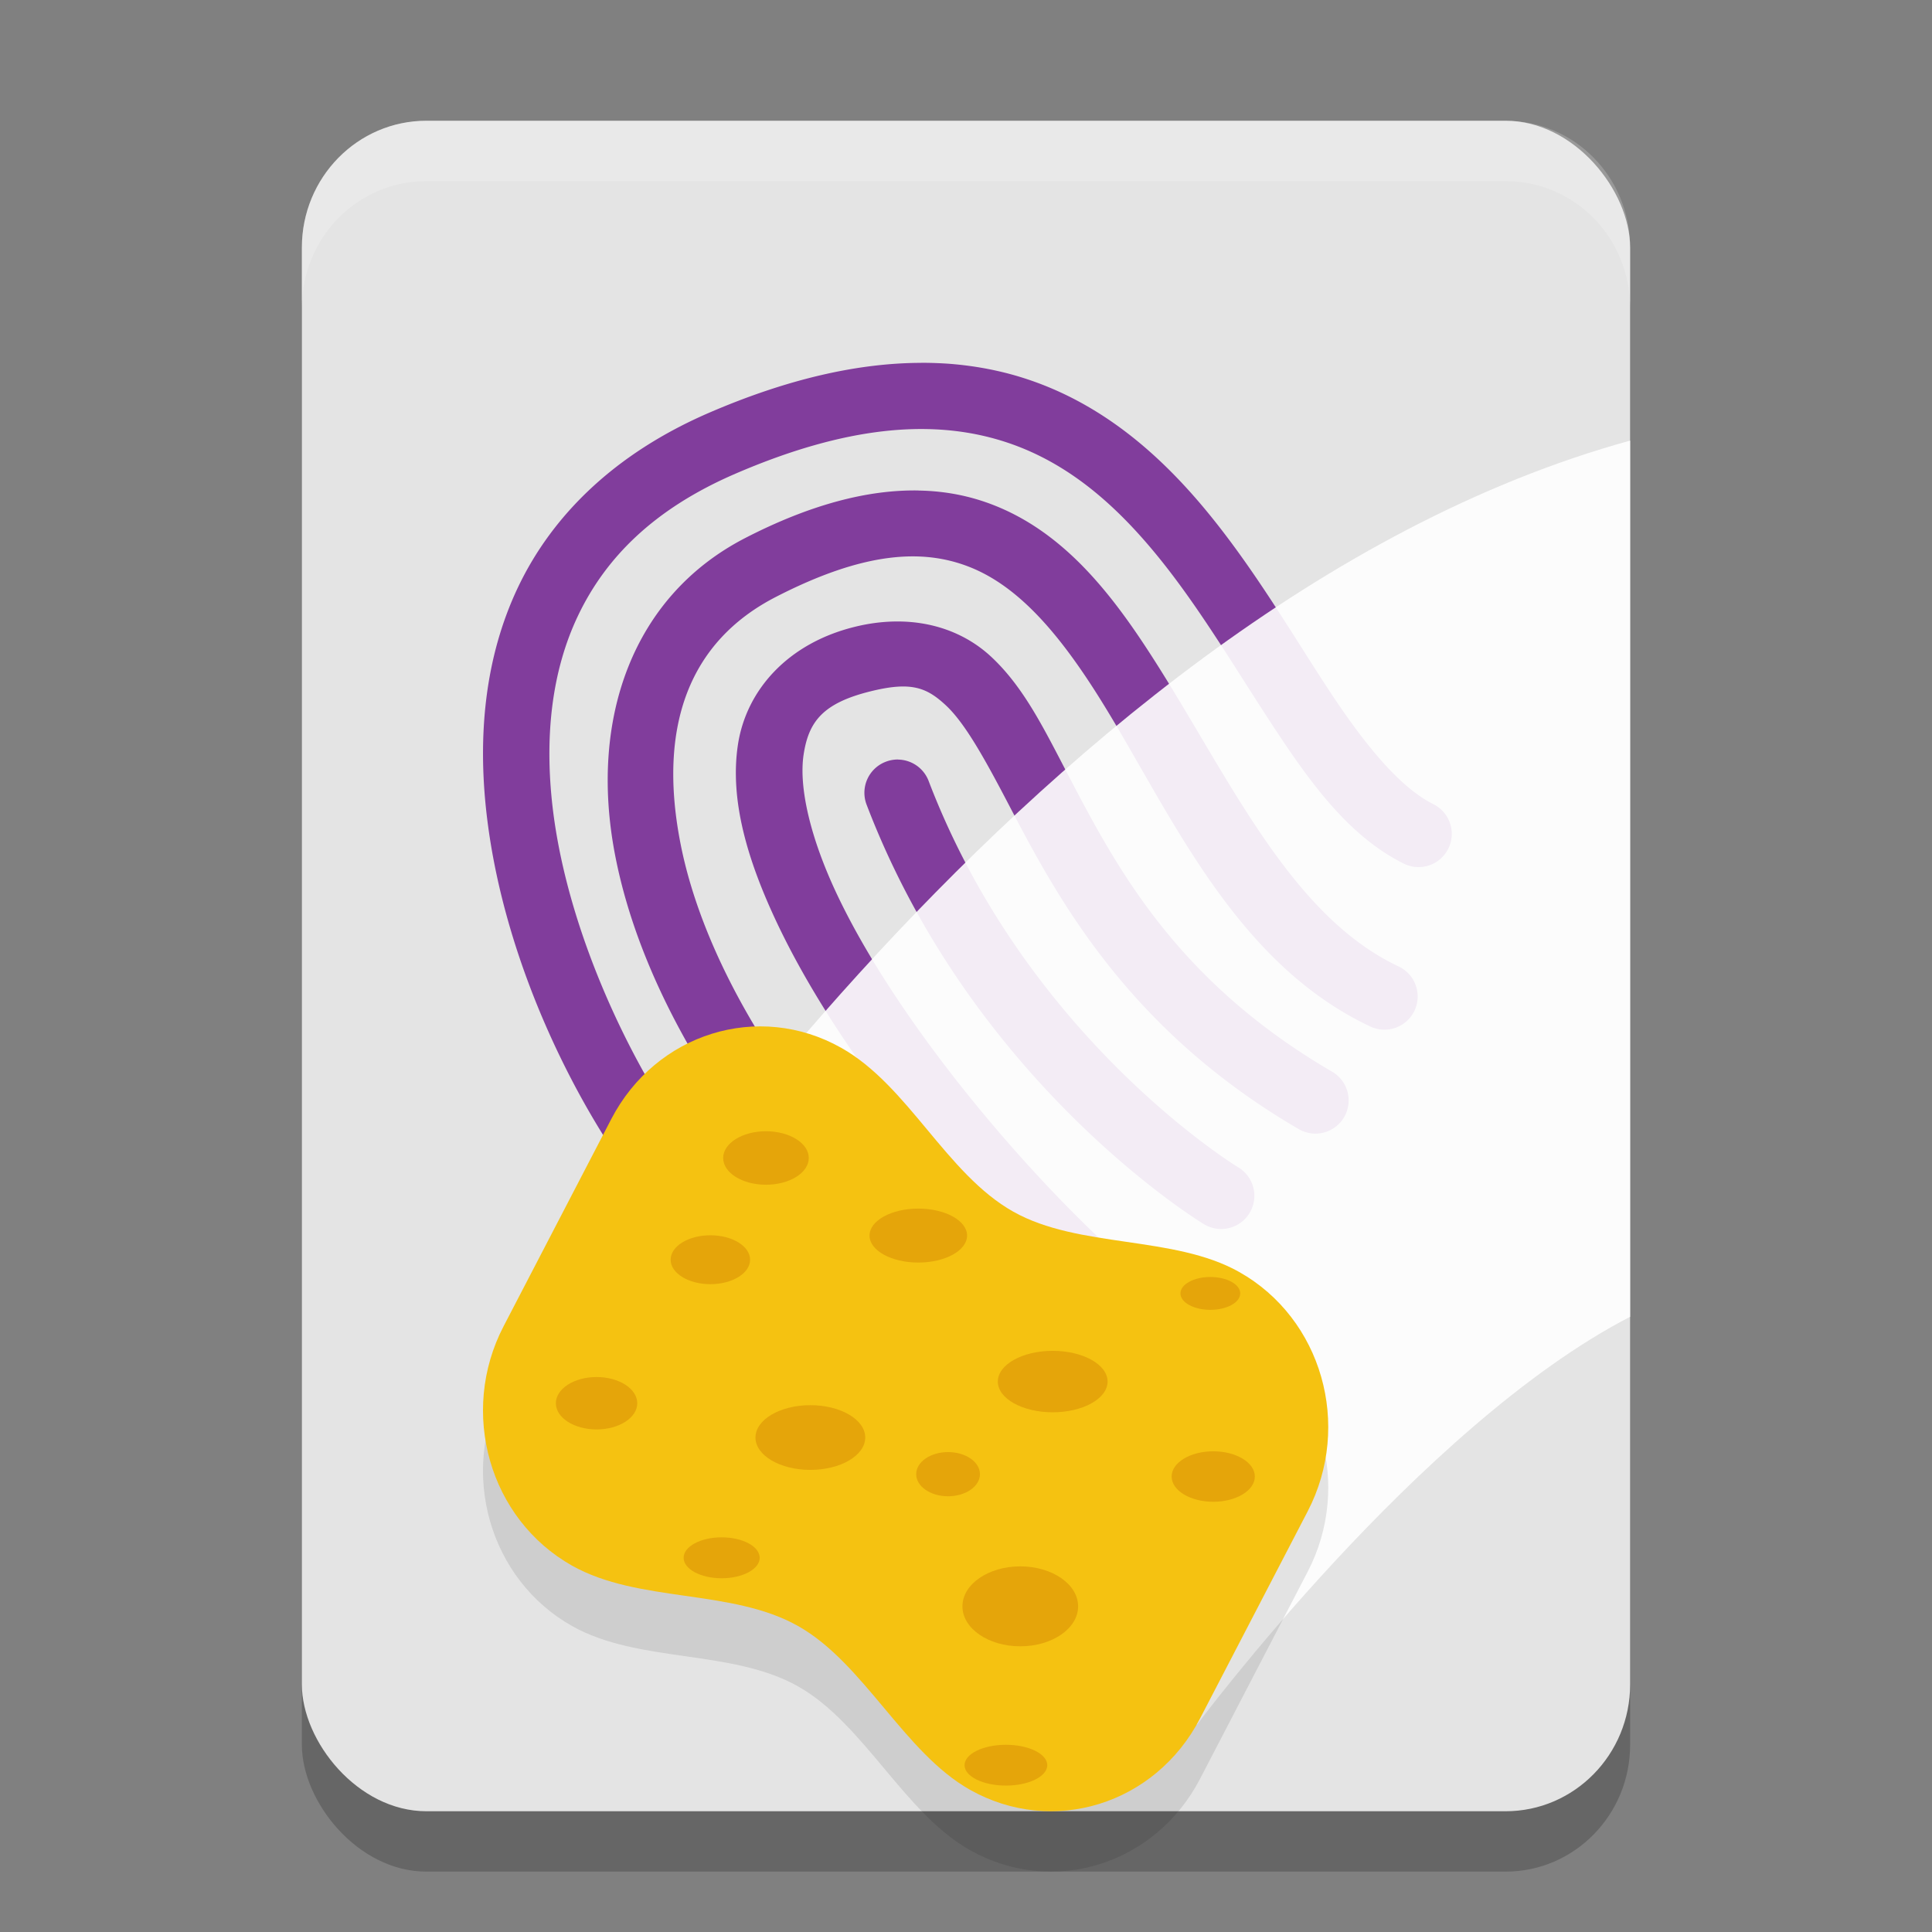 <svg xmlns="http://www.w3.org/2000/svg" width="32" height="32" version="1.1">
 <rect width="100%" height="100%" fill="#808080" stroke="none"/>
 <rect style="opacity:0.2" width="22" height="28" x="5" y="3" rx="2.063" ry="2.1"/>
 <rect style="fill:#e4e4e4" width="22" height="28" x="5" y="2" rx="2.063" ry="2.1"/>
 <path style="fill:#813d9c" d="M 15.258,6.01 C 14.232,6.012 13.068,6.266 11.746,6.836 10.179,7.513 9.151,8.535 8.586,9.714 8.022,10.893 7.913,12.204 8.059,13.478 8.351,16.027 9.631,18.465 10.69,19.803 A 0.55,0.55 0 0 0 11.463,19.893 0.55,0.55 0 0 0 11.553,19.121 C 10.638,17.965 9.41,15.608 9.151,13.353 9.022,12.225 9.127,11.13 9.578,10.189 10.029,9.248 10.818,8.434 12.181,7.846 14.037,7.045 15.397,6.969 16.469,7.265 17.54,7.56 18.369,8.246 19.1,9.122 19.832,9.998 20.446,11.053 21.074,12.009 21.702,12.965 22.334,13.846 23.25,14.304 A 0.55,0.55 0 0 0 23.988,14.058 0.55,0.55 0 0 0 23.742,13.32 C 23.177,13.038 22.596,12.323 21.994,11.405 21.391,10.487 20.758,9.391 19.944,8.416 19.13,7.442 18.114,6.578 16.761,6.204 16.422,6.111 16.066,6.05 15.69,6.023 15.548,6.014 15.405,6.009 15.258,6.009 Z M 15.214,8.124 C 14.375,8.109 13.421,8.356 12.342,8.912 10.484,9.869 9.753,11.904 10.187,14.158 10.62,16.412 12.125,18.964 14.683,21.393 A 0.55,0.55 0 0 0 15.461,21.373 0.55,0.55 0 0 0 15.44,20.595 C 13.007,18.285 11.639,15.885 11.267,13.95 10.894,12.014 11.424,10.623 12.845,9.89 14.32,9.13 15.285,9.092 16.043,9.385 16.8,9.677 17.431,10.37 18.041,11.296 19.263,13.147 20.295,15.87 22.696,17.002 A 0.55,0.55 0 0 0 23.429,16.739 0.55,0.55 0 0 0 23.165,16.007 C 21.297,15.127 20.28,12.691 18.96,10.69 18.299,9.689 17.537,8.782 16.439,8.359 16.164,8.253 15.874,8.181 15.566,8.147 15.451,8.134 15.334,8.127 15.214,8.125 Z M 14.814,10.294 C 14.601,10.298 14.377,10.327 14.147,10.385 13.053,10.657 12.36,11.425 12.222,12.337 12.085,13.249 12.377,14.242 12.866,15.279 13.844,17.351 15.687,19.619 17.397,21.256 A 0.55,0.55 0 0 0 18.175,21.24 0.55,0.55 0 0 0 18.158,20.462 C 16.533,18.906 14.741,16.673 13.861,14.809 13.421,13.877 13.229,13.042 13.31,12.501 13.392,11.96 13.62,11.649 14.413,11.452 15.09,11.283 15.347,11.385 15.667,11.683 15.986,11.98 16.316,12.577 16.717,13.345 17.519,14.881 18.684,17.054 21.511,18.702 A 0.55,0.55 0 0 0 22.263,18.503 0.55,0.55 0 0 0 22.065,17.751 C 19.482,16.246 18.491,14.365 17.692,12.836 17.292,12.071 16.959,11.383 16.417,10.878 16.01,10.499 15.455,10.282 14.814,10.294 Z M 14.874,12.58 A 0.55,0.55 0 0 0 14.671,12.617 0.55,0.55 0 0 0 14.353,13.326 C 16.132,17.986 19.942,20.277 19.942,20.277 A 0.55,0.55 0 0 0 20.697,20.091 0.55,0.55 0 0 0 20.51,19.335 C 20.51,19.335 17.016,17.218 15.381,12.935 A 0.55,0.55 0 0 0 14.874,12.581 Z"/>
 <path style="opacity:0.9;fill:#ffffff" d="M 27,7.298 C 16.865,10.085 9.057,22.859 9.057,22.859 L 19.826,28.566 C 19.826,28.566 23.518,23.607 27,21.81 Z"/>
 <path style="opacity:0.1" d="M 8.341,22.967 10.124,19.536 C 10.865,18.11 12.564,17.584 13.933,18.355 15.047,18.982 15.67,20.442 16.783,21.069 17.867,21.68 19.441,21.457 20.525,22.068 21.894,22.839 22.4,24.608 21.659,26.033 L 19.876,29.464 C 19.135,30.89 17.436,31.416 16.067,30.645 14.972,30.028 14.311,28.547 13.217,27.931 12.114,27.31 10.578,27.553 9.475,26.932 8.106,26.161 7.6,24.392 8.341,22.967 Z"/>
 <path style="fill:#f5c211" d="M 8.341,21.967 10.124,18.536 C 10.865,17.11 12.564,16.584 13.933,17.355 15.047,17.982 15.67,19.442 16.783,20.069 17.867,20.68 19.441,20.457 20.525,21.068 21.894,21.839 22.4,23.608 21.659,25.033 L 19.876,28.464 C 19.135,29.89 17.436,30.416 16.067,29.645 14.972,29.028 14.311,27.547 13.217,26.931 12.114,26.31 10.578,26.553 9.475,25.932 8.106,25.161 7.6,23.392 8.341,21.967 Z"/>
 <ellipse style="fill:#e5a50a" cx="11.766" cy="20.865" rx=".658" ry=".405"/>
 <ellipse style="fill:#e5a50a" cx="15.21" cy="20.465" rx=".808" ry=".447"/>
 <ellipse style="fill:#e5a50a" cx="13.422" cy="23.81" rx=".909" ry=".536"/>
 <ellipse style="fill:#e5a50a" cx="17.436" cy="22.883" rx=".909" ry=".509"/>
 <ellipse style="fill:#e5a50a" cx="9.881" cy="23.242" rx=".674" ry=".434"/>
 <ellipse style="fill:#e5a50a" cx="12.687" cy="19.18" rx=".709" ry=".443"/>
 <ellipse style="fill:#e5a50a" cx="16.899" cy="26.606" rx=".958" ry=".662"/>
 <ellipse style="fill:#e5a50a" cx="15.703" cy="24.417" rx=".528" ry=".366"/>
 <ellipse style="fill:#e5a50a" cx="20.095" cy="24.456" rx=".689" ry=".418"/>
 <ellipse style="fill:#e5a50a" cx="11.953" cy="25.802" rx=".63" ry=".339"/>
 <ellipse style="fill:#e5a50a" cx="20.047" cy="21.423" rx=".495" ry=".272"/>
 <ellipse style="fill:#e5a50a" cx="16.661" cy="29.237" rx=".685" ry=".338"/>
 <path style="fill:#ffffff;opacity:0.2" d="M 7.062 2 C 5.92 2 5 2.936 5 4.1 L 5 5.1 C 5 3.936 5.92 3 7.062 3 L 24.938 3 C 26.08 3 27 3.936 27 5.1 L 27 4.1 C 27 2.936 26.08 2 24.938 2 L 7.062 2 z"/>
</svg>
